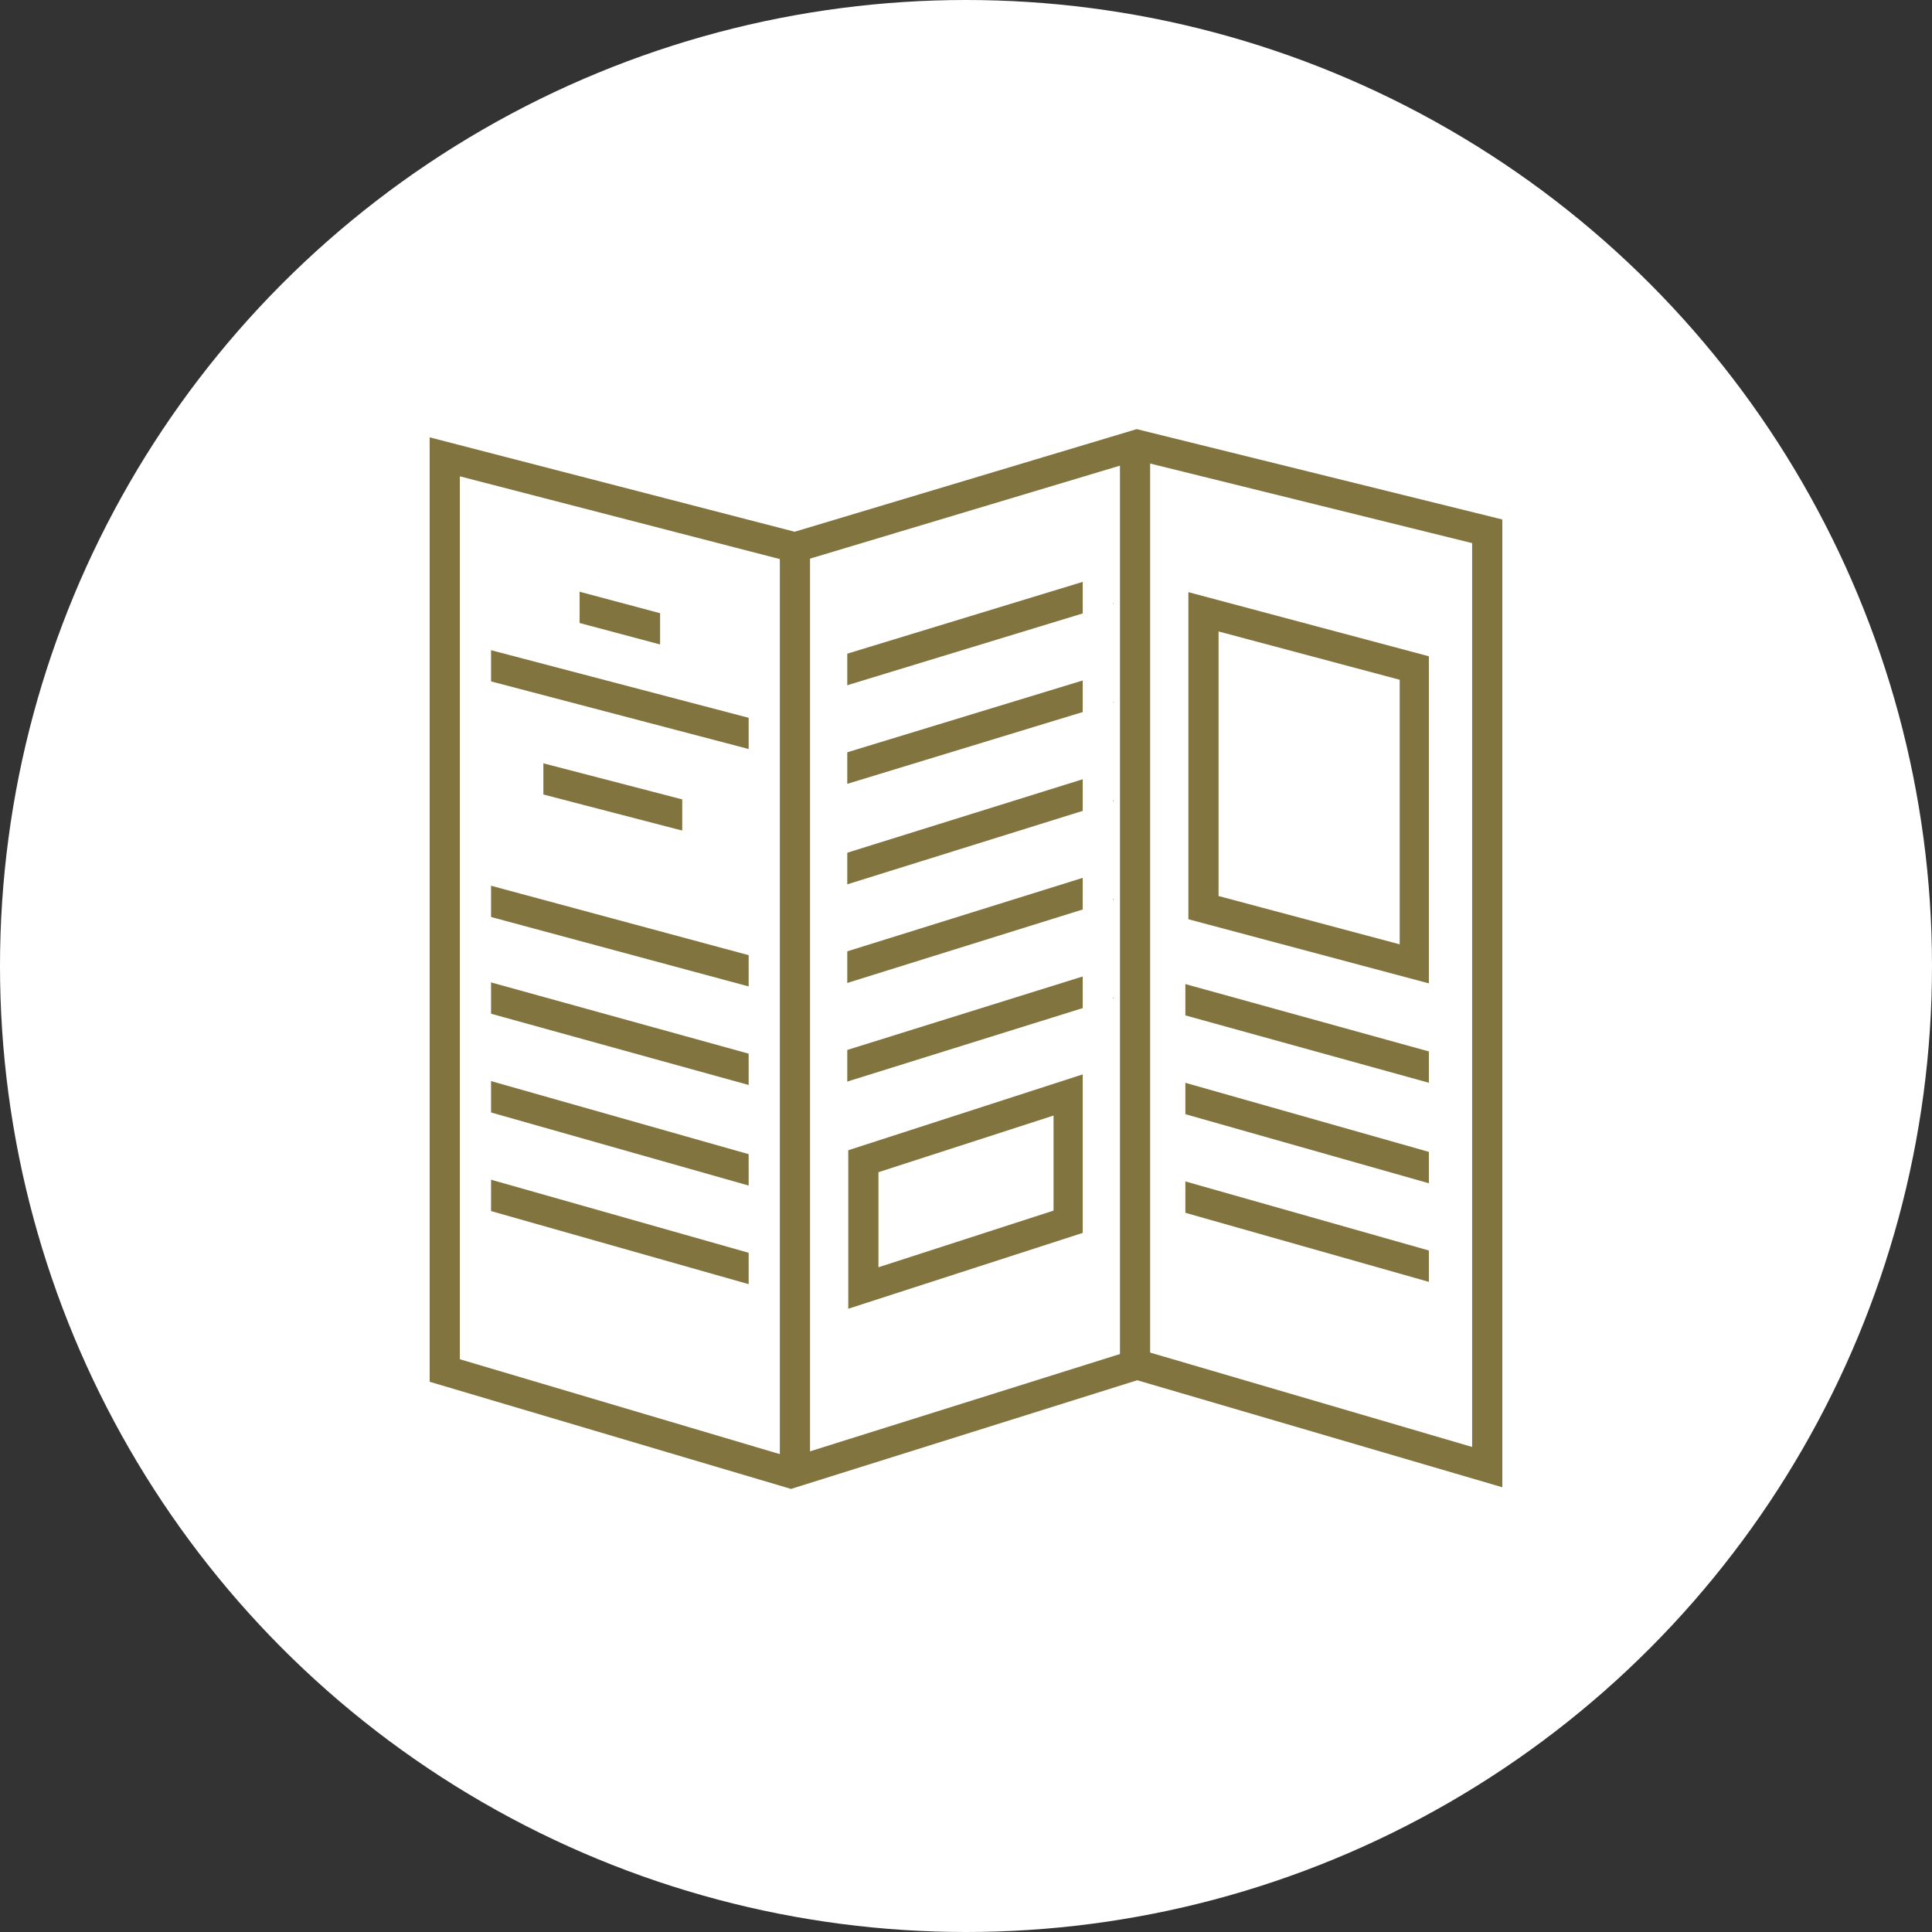 <?xml version="1.0" encoding="utf-8"?>
<!-- Generator: Adobe Illustrator 21.0.0, SVG Export Plug-In . SVG Version: 6.00 Build 0)  -->
<svg version="1.1" id="Layer_1" xmlns="http://www.w3.org/2000/svg" xmlns:xlink="http://www.w3.org/1999/xlink" x="0px" y="0px"
	 width="96px" height="96px" viewBox="0 0 96 96" style="enable-background:new 0 0 96 96;" xml:space="preserve">
<rect x="0" y="0" width="96" height="96" fill="#333333" stroke="none"/>
<style type="text/css">
	.st0{fill:#FFFFFF;}
	.st1{fill:none;stroke:#82743F;stroke-width:1.5;stroke-miterlimit:10;}
</style>
<g>
	<circle class="st0" cx="48" cy="48" r="48"/>
	<g>
		<line class="st1" x1="23.7" y1="32.9" x2="37.8" y2="36.6"/>
		<line class="st1" x1="26.6" y1="38.6" x2="34.3" y2="40.6"/>
		<line class="st1" x1="28.5" y1="30.1" x2="33" y2="31.3"/>
		<line class="st1" x1="23.7" y1="44.6" x2="37.8" y2="48.4"/>
		<line class="st1" x1="23.7" y1="49.4" x2="37.8" y2="53.3"/>
		<line class="st1" x1="23.7" y1="54.3" x2="37.8" y2="58.3"/>
		<line class="st1" x1="23.7" y1="59.2" x2="37.8" y2="63.2"/>
		<line class="st1" x1="57.9" y1="49.4" x2="72" y2="53.3"/>
		<line class="st1" x1="57.9" y1="54.3" x2="72" y2="58.3"/>
		<line class="st1" x1="57.9" y1="59.2" x2="72" y2="63.2"/>
		<line class="st1" x1="55.1" y1="29.3" x2="41" y2="33.6"/>
		<line class="st1" x1="55.1" y1="34.2" x2="41" y2="38.5"/>
		<line class="st1" x1="55.1" y1="39.1" x2="41" y2="43.5"/>
		<line class="st1" x1="55.1" y1="44" x2="41" y2="48.4"/>
		<line class="st1" x1="55.1" y1="48.9" x2="41" y2="53.3"/>
		<polygon class="st1" points="22.1,22.7 39.5,27.2 56.5,22.1 73.9,26.4 73.9,72.9 56.5,67.8 39.3,73.2 22.1,68.1 		"/>
		<line class="st1" x1="39.5" y1="27.2" x2="39.5" y2="73.4"/>
		<line class="st1" x1="56.4" y1="22.2" x2="56.4" y2="68.4"/>
		<polygon class="st1" points="42.9,57.7 42.9,64 53.1,60.7 53.1,54.4 		"/>
		<polygon class="st1" points="59.8,30.4 59.8,45.1 70.3,47.9 70.3,33.2 		"/>
		<rect x="40.6" y="30" class="st0" width="1.5" height="38"/>
		<rect x="37.2" y="29.1" class="st0" width="1.5" height="41.1"/>
		<rect x="22.9" y="26.4" class="st0" width="1.5" height="38"/>
		<rect x="57.4" y="27" class="st0" width="1.5" height="38"/>
		<rect x="53.8" y="24.7" class="st0" width="1.5" height="40.7"/>
		<rect x="71" y="29" class="st0" width="1.5" height="40.7"/>
		<rect x="25.1" y="37.2" class="st0" width="1.9" height="3"/>
		<rect x="26.9" y="28.8" class="st0" width="1.9" height="3"/>
		<rect x="33.9" y="38.9" class="st0" width="2.1" height="3"/>
		<rect x="32.8" y="29.8" class="st0" width="2.1" height="3"/>
	</g>
</g>
</svg>
